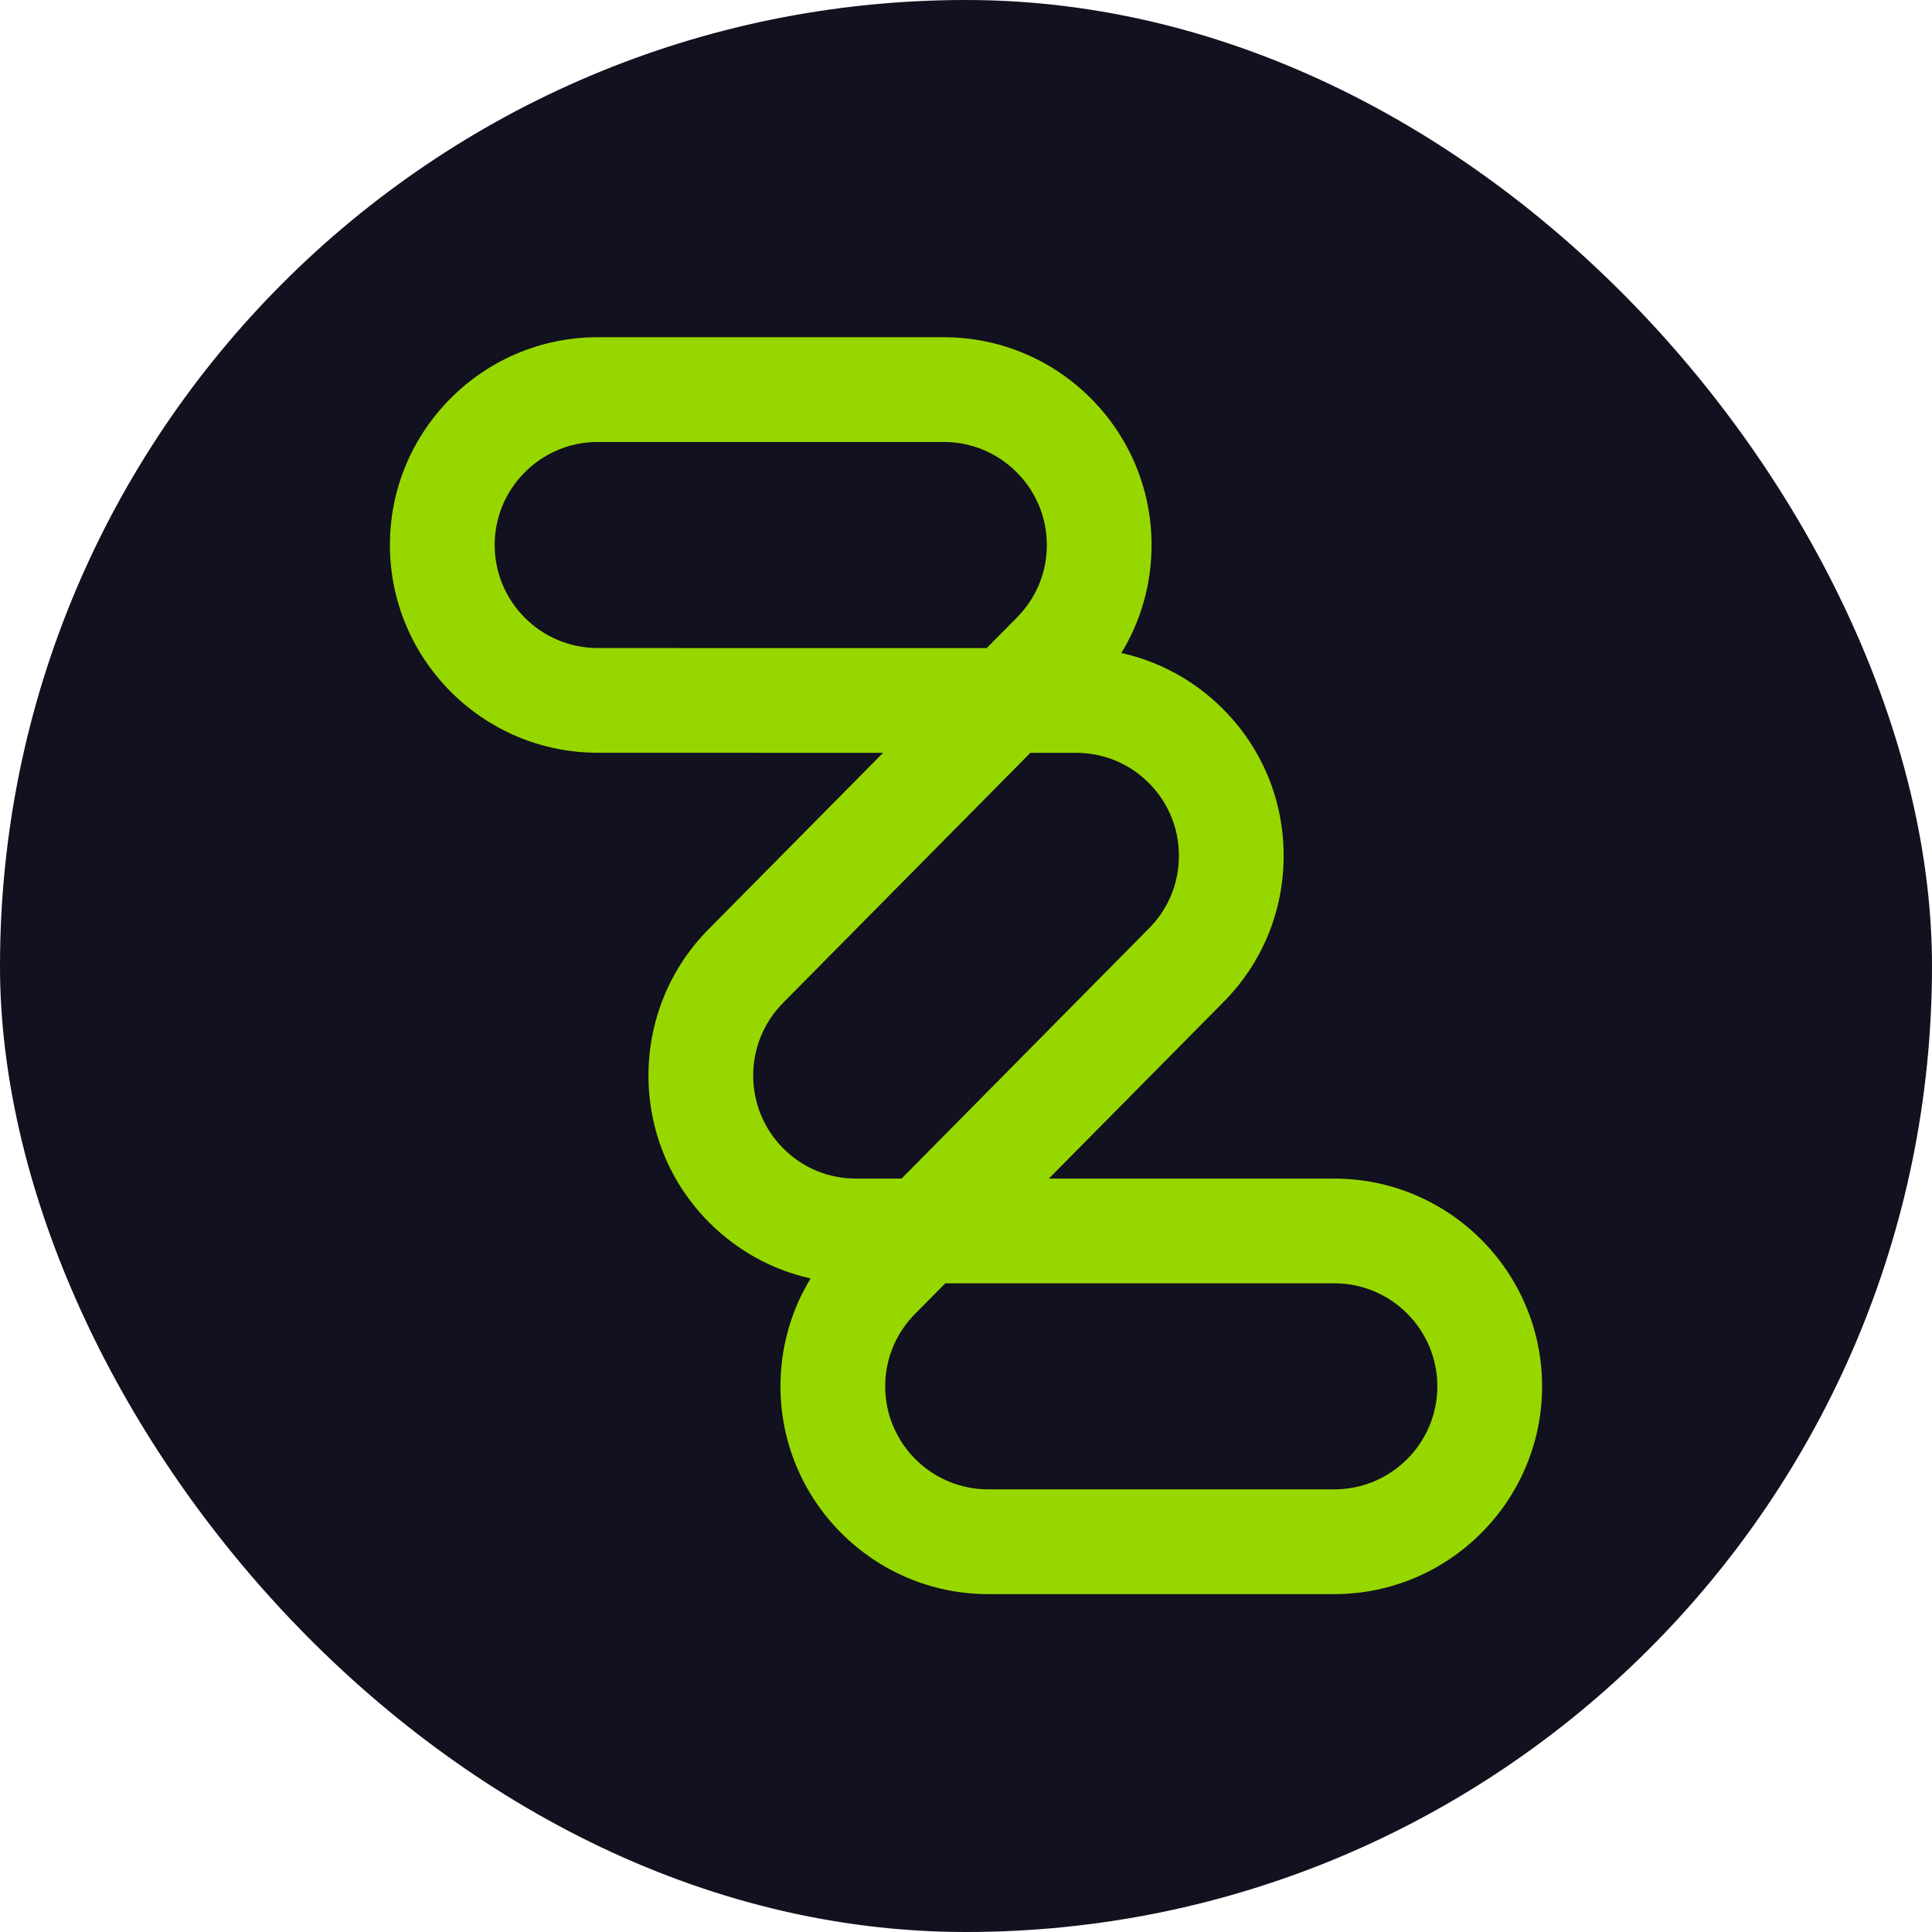 <svg width="550" height="550" viewBox="0 0 550 550" fill="none" xmlns="http://www.w3.org/2000/svg">
<rect width="550" height="550" rx="275" fill="#11111F"/>
<g clip-path="url(#clip0_1859_5817)">
<path fill-rule="evenodd" clip-rule="evenodd" d="M281.322 453.81H379.841C412.455 453.81 439 427.265 439 394.66C439 362.045 412.455 335.518 379.841 335.518H298.586L348.107 285.451C359.289 274.288 365.43 259.416 365.43 243.637C365.43 227.822 359.289 212.973 348.121 201.804C340.07 193.754 330.096 188.306 319.219 185.891C324.827 176.731 327.824 166.18 327.824 155.142C327.824 122.527 301.297 96 268.682 96H170.146C137.536 96 111 122.523 111 155.137C111 187.751 137.532 214.292 170.142 214.292L251.4 214.31L201.884 264.363C178.836 287.424 178.854 324.958 201.884 348.006C209.921 356.07 219.891 361.531 230.768 363.933C225.177 373.093 222.181 383.63 222.181 394.655C222.181 427.265 248.708 453.81 281.322 453.81ZM140.824 155.142C140.824 138.977 153.986 125.819 170.146 125.819V125.823H268.687C284.851 125.823 298.014 138.986 298.014 155.146C298.014 162.978 294.968 170.344 289.364 175.935L280.888 184.495L170.146 184.482C153.982 184.482 140.824 171.332 140.824 155.142ZM223.026 285.389L293.336 214.31H306.306C314.151 214.31 321.509 217.351 327.023 222.871C332.569 228.421 335.615 235.801 335.615 243.633C335.615 251.464 332.569 258.83 326.965 264.421L256.656 335.518H243.672C235.835 335.518 228.496 332.472 222.995 326.94C211.554 315.494 211.554 296.888 223.026 285.389ZM260.645 373.88L269.107 365.333V365.328H379.841C396.023 365.328 409.181 378.478 409.181 394.655C409.181 410.833 396.018 423.991 379.841 423.991H281.322C265.14 423.991 251.995 410.828 251.995 394.669C251.995 386.837 255.054 379.471 260.645 373.88Z" fill="#97d700"/>
</g>
<defs>
<clipPath id="clip0_1859_5817">
<rect width="328" height="357.81" fill="white" transform="translate(111 96)"/>
</clipPath>
</defs>
</svg>
